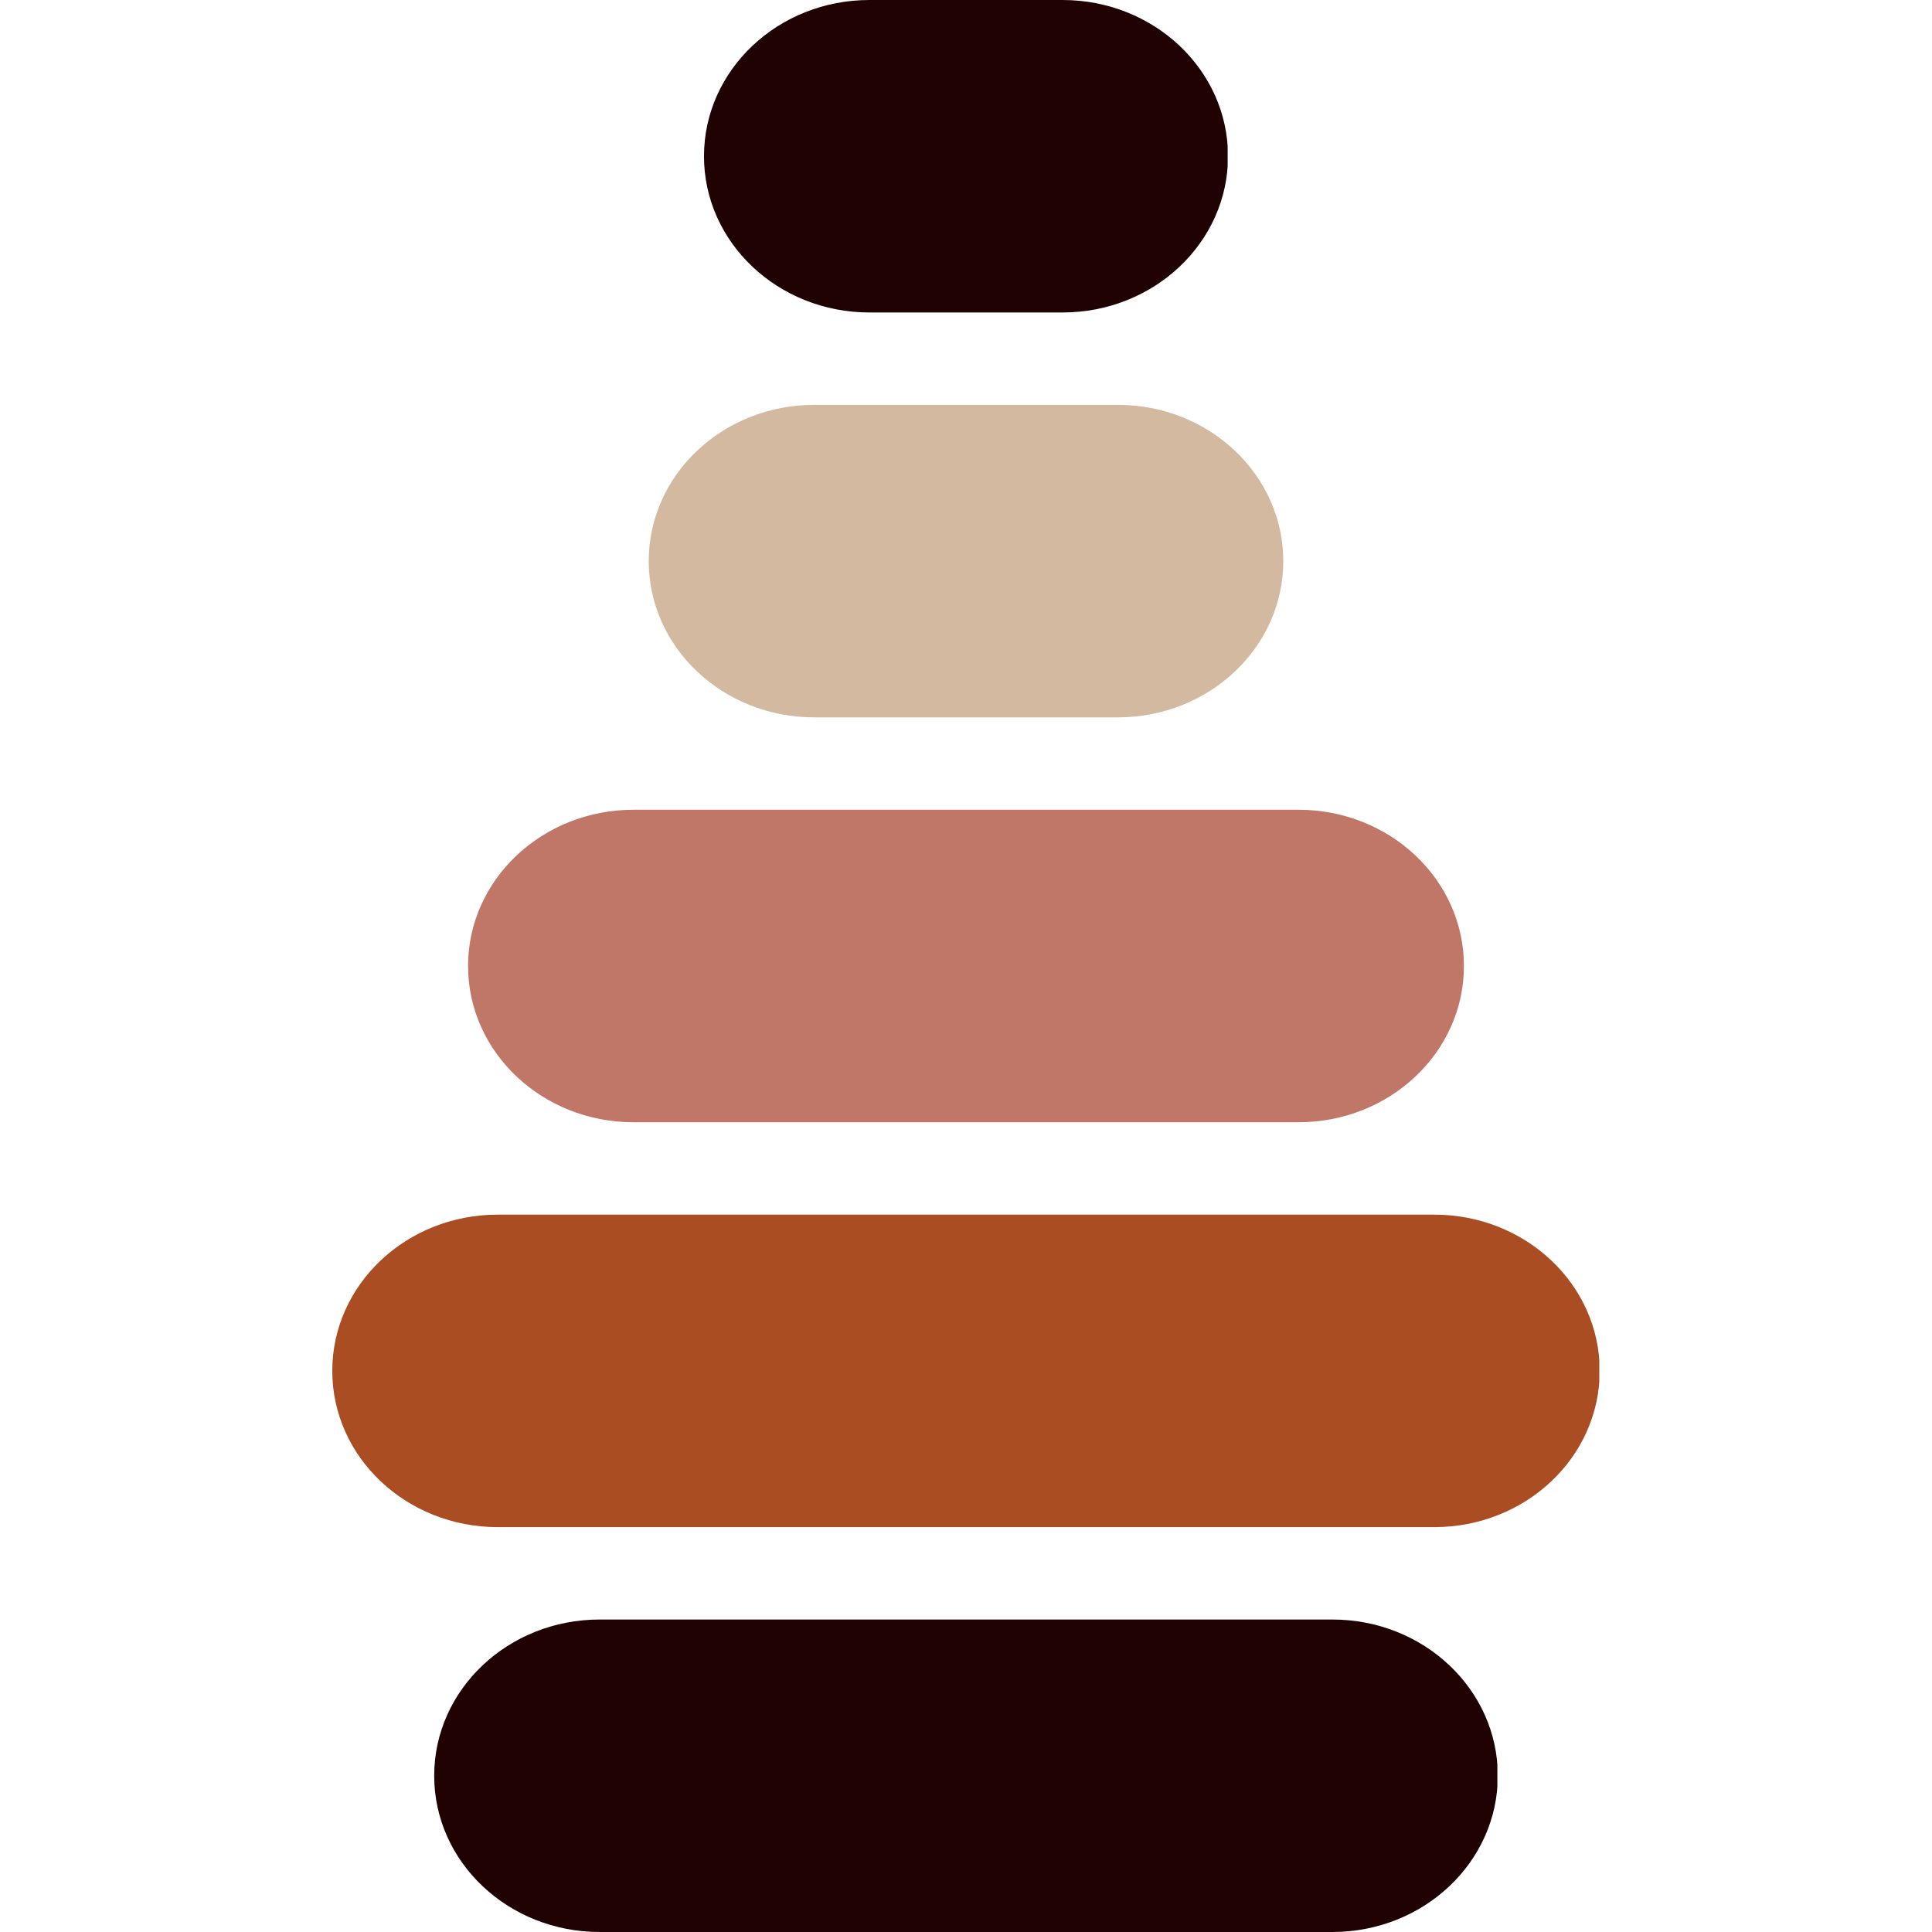 <svg xmlns="http://www.w3.org/2000/svg" xmlns:xlink="http://www.w3.org/1999/xlink" width="500" zoomAndPan="magnify" viewBox="0 0 375 375" height="500" preserveAspectRatio="xMidYMid meet" version="1.0"><defs><clipPath id="d6d0e1043a"><path d="M 64.496 235.762 L 310.66 235.762 L 310.66 296.414 L 64.496 296.414 Z M 64.496 235.762 " clip-rule="nonzero"/></clipPath><clipPath id="3a77c31b63"><path d="M 278.395 235.762 C 296.129 235.762 310.504 249.34 310.504 266.086 C 310.504 282.836 296.129 296.414 278.395 296.414 L 96.605 296.414 C 78.871 296.414 64.496 282.836 64.496 266.086 C 64.496 249.34 78.871 235.762 96.605 235.762 Z M 278.395 235.762 " clip-rule="nonzero"/></clipPath><clipPath id="40fcae846b"><path d="M 84.277 314.348 L 290.875 314.348 L 290.875 375 L 84.277 375 Z M 84.277 314.348 " clip-rule="nonzero"/></clipPath><clipPath id="717f2f7058"><path d="M 258.613 314.348 C 276.348 314.348 290.723 327.926 290.723 344.672 C 290.723 361.422 276.348 375 258.613 375 L 116.387 375 C 98.652 375 84.277 361.422 84.277 344.672 C 84.277 327.926 98.652 314.348 116.387 314.348 Z M 258.613 314.348 " clip-rule="nonzero"/></clipPath><clipPath id="249b42827e"><path d="M 90.852 157.172 L 284.184 157.172 L 284.184 217.828 L 90.852 217.828 Z M 90.852 157.172 " clip-rule="nonzero"/></clipPath><clipPath id="25271b4f25"><path d="M 252.035 157.172 C 269.77 157.172 284.148 170.75 284.148 187.5 C 284.148 204.25 269.77 217.828 252.035 217.828 L 122.965 217.828 C 105.23 217.828 90.852 204.25 90.852 187.5 C 90.852 170.75 105.23 157.172 122.965 157.172 Z M 252.035 157.172 " clip-rule="nonzero"/></clipPath><clipPath id="cc7e1ca0de"><path d="M 125.918 78.586 L 249.117 78.586 L 249.117 139.238 L 125.918 139.238 Z M 125.918 78.586 " clip-rule="nonzero"/></clipPath><clipPath id="5de8920250"><path d="M 216.973 78.586 C 234.707 78.586 249.082 92.164 249.082 108.914 C 249.082 125.66 234.707 139.238 216.973 139.238 L 158.027 139.238 C 140.293 139.238 125.918 125.66 125.918 108.914 C 125.918 92.164 140.293 78.586 158.027 78.586 Z M 216.973 78.586 " clip-rule="nonzero"/></clipPath><clipPath id="4573fad24d"><path d="M 136.645 0 L 238.523 0 L 238.523 60.652 L 136.645 60.652 Z M 136.645 0 " clip-rule="nonzero"/></clipPath><clipPath id="2c3061ee05"><path d="M 206.242 0 C 223.977 0 238.355 13.578 238.355 30.328 C 238.355 47.074 223.977 60.652 206.242 60.652 L 168.758 60.652 C 151.023 60.652 136.645 47.074 136.645 30.328 C 136.645 13.578 151.023 0 168.758 0 Z M 206.242 0 " clip-rule="nonzero"/></clipPath></defs><g clip-path="url(#d6d0e1043a)"><g clip-path="url(#3a77c31b63)"><path fill="#aa4d22" d="M 64.496 235.762 L 310.422 235.762 L 310.422 296.414 L 64.496 296.414 Z M 64.496 235.762 " fill-opacity="1" fill-rule="nonzero"/></g></g><g clip-path="url(#40fcae846b)"><g clip-path="url(#717f2f7058)"><path fill="#210203" d="M 84.277 314.348 L 290.637 314.348 L 290.637 375 L 84.277 375 Z M 84.277 314.348 " fill-opacity="1" fill-rule="nonzero"/></g></g><g clip-path="url(#249b42827e)"><g clip-path="url(#25271b4f25)"><path fill="#c17767" d="M 90.852 157.172 L 284.184 157.172 L 284.184 217.828 L 90.852 217.828 Z M 90.852 157.172 " fill-opacity="1" fill-rule="nonzero"/></g></g><g clip-path="url(#cc7e1ca0de)"><g clip-path="url(#5de8920250)"><path fill="#d3b99f" d="M 125.918 78.586 L 249.117 78.586 L 249.117 139.238 L 125.918 139.238 Z M 125.918 78.586 " fill-opacity="1" fill-rule="nonzero"/></g></g><g clip-path="url(#4573fad24d)"><g clip-path="url(#2c3061ee05)"><path fill="#210203" d="M 136.645 0 L 238.285 0 L 238.285 60.652 L 136.645 60.652 Z M 136.645 0 " fill-opacity="1" fill-rule="nonzero"/></g></g></svg>